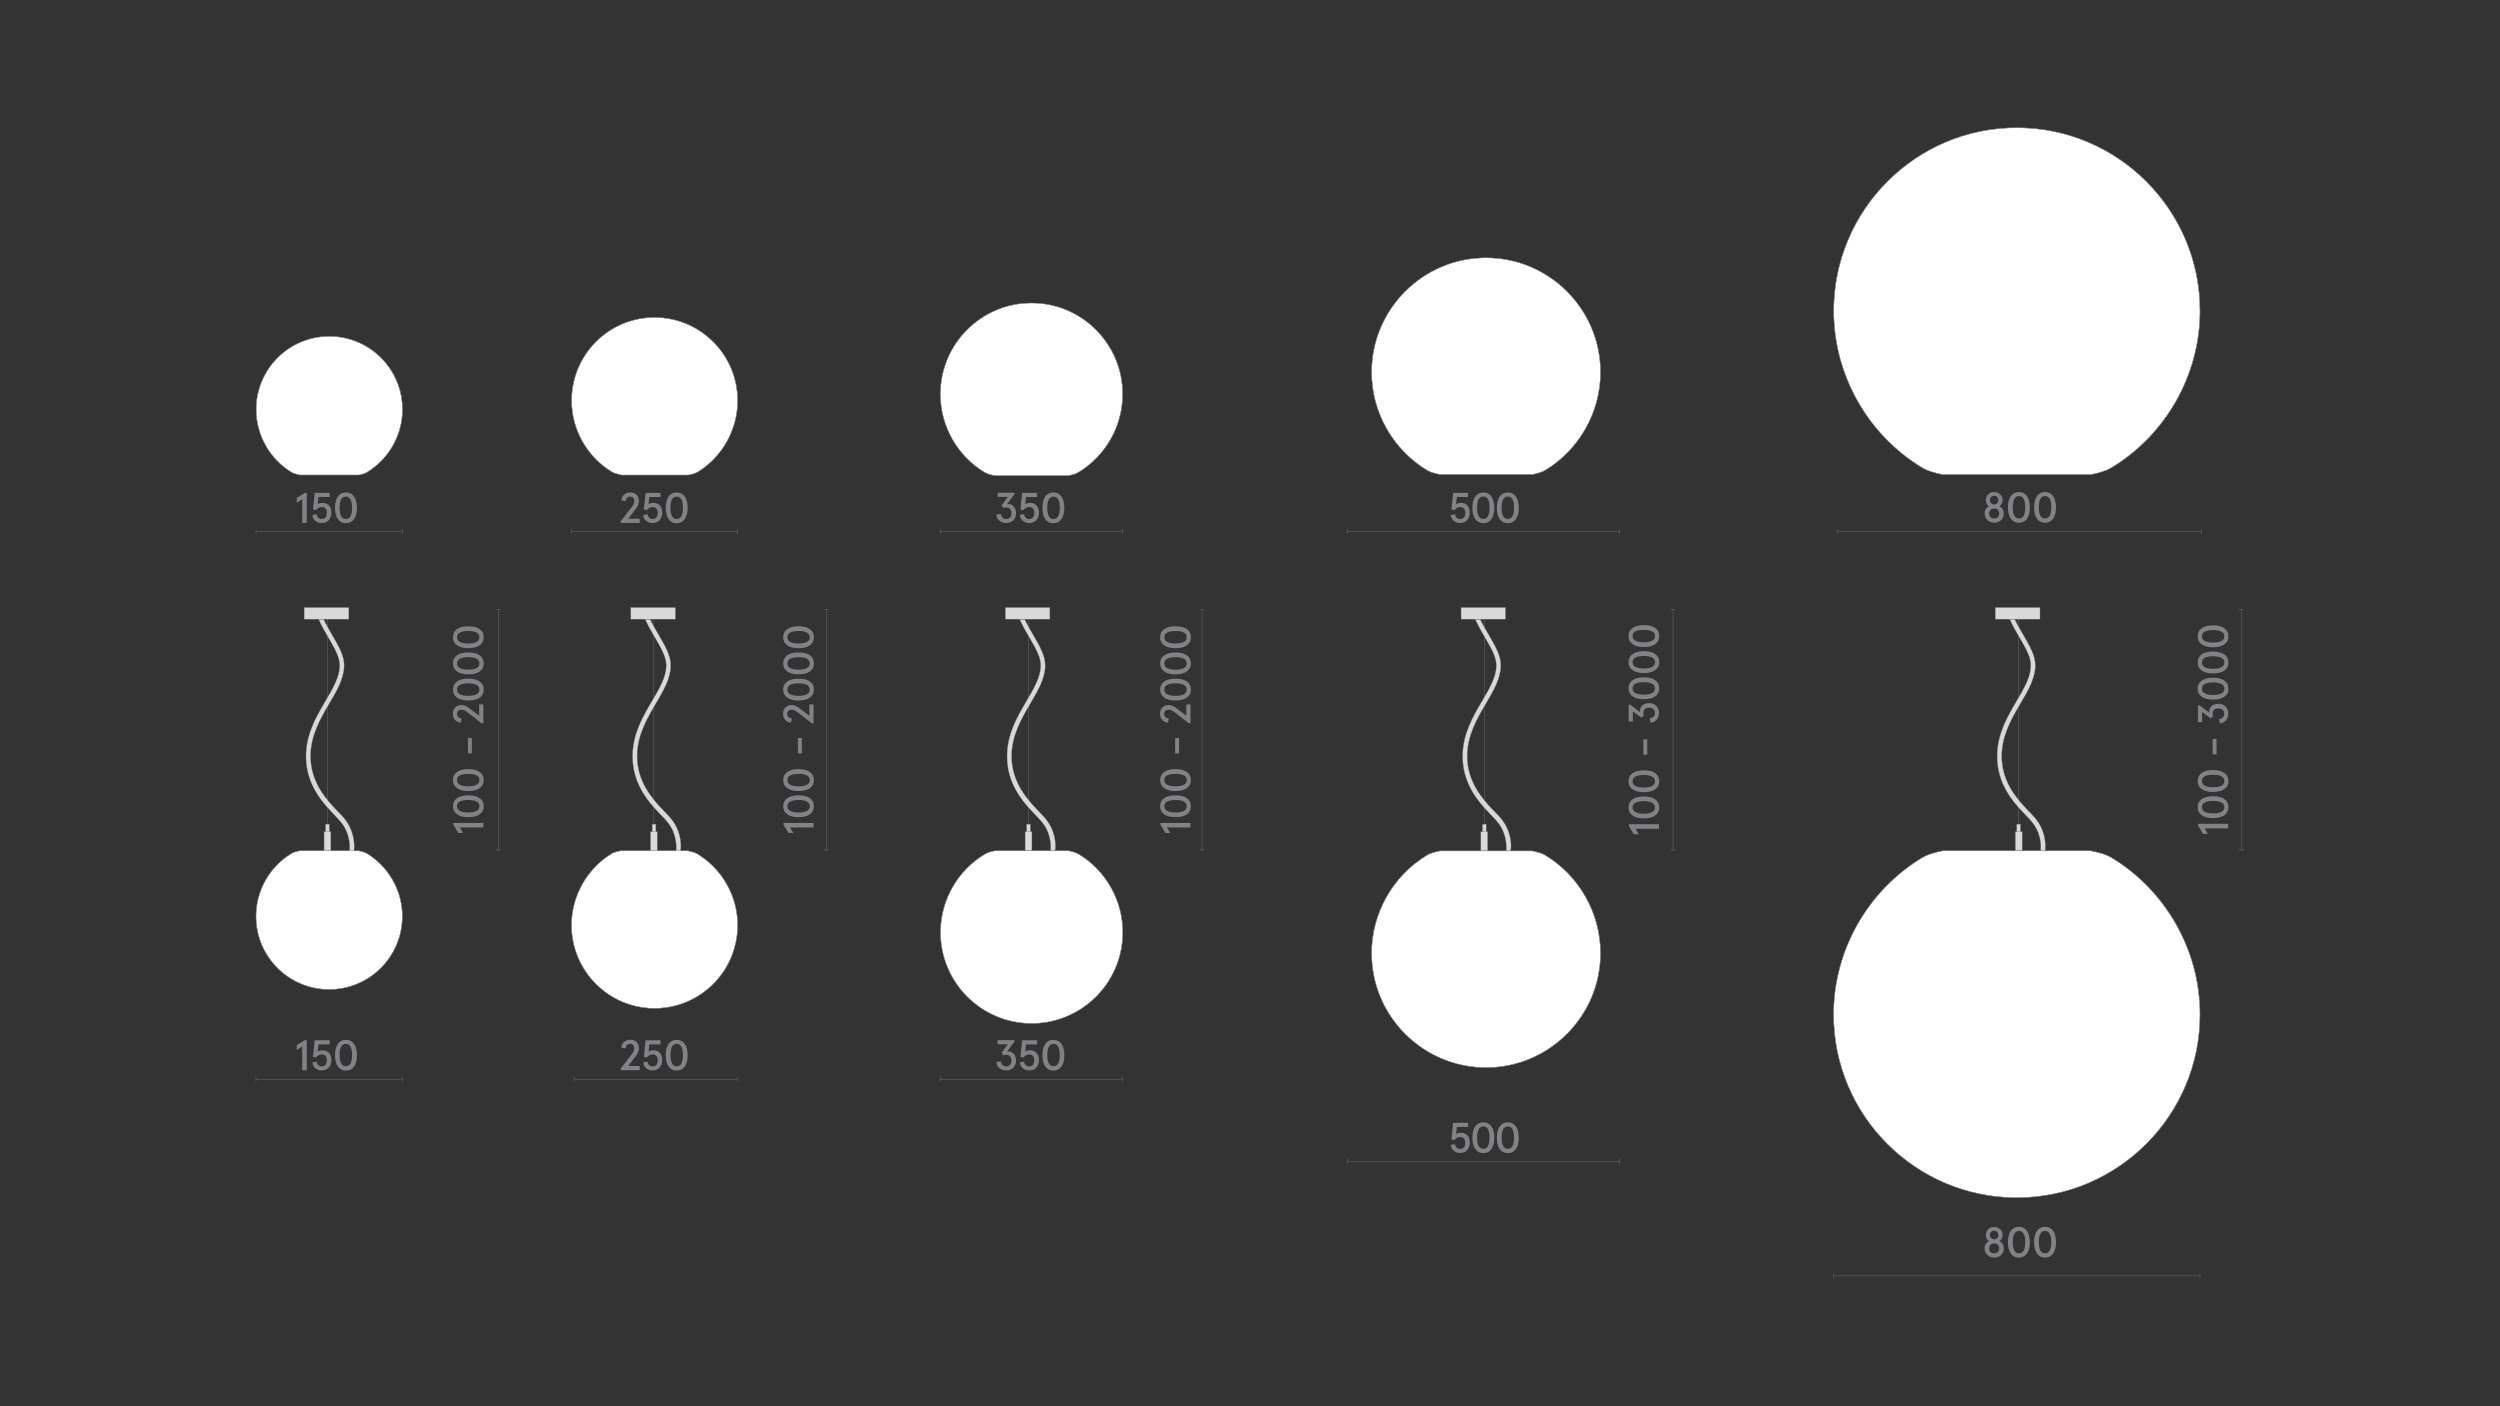 <?xml version="1.0" encoding="utf-8"?>
<!-- Generator: Adobe Illustrator 28.0.0, SVG Export Plug-In . SVG Version: 6.00 Build 0)  -->
<svg version="1.1" id="Слой_1" xmlns="http://www.w3.org/2000/svg" xmlns:xlink="http://www.w3.org/1999/xlink" x="0px" y="0px"
	 viewBox="0 0 1920 1080" style="enable-background:new 0 0 1920 1080;" xml:space="preserve">
<rect x="0" y="0" width="1920" height="1080" fill="#333333" stroke="none"/>
<style type="text/css">
	.st0{fill:#FFFFFF;stroke:#808285;stroke-width:0.25;stroke-miterlimit:10;}
	.st1{fill:none;stroke:#808184;stroke-width:0.256;stroke-miterlimit:10;}
	.st2{fill:none;stroke:#808184;stroke-width:0.256;stroke-linejoin:bevel;stroke-miterlimit:10;}
	.st3{fill:#808285;}
	.st4{fill:none;stroke:#868686;stroke-width:0.25;stroke-miterlimit:10;}
	.st5{fill:#D9D9D9;stroke:#868686;stroke-width:0.25;stroke-miterlimit:10;}
	.st6{fill:none;stroke:#808285;stroke-width:0.25;stroke-miterlimit:10;}
</style>
<path class="st0" d="M862.2,302.7c0-38.6-31.4-70-70-70s-70,31.4-70,70c0,24.5,13,47.5,34,60.1c1.6,0.9,4.1,1.8,7.7,2.5h56.7
	c3.4-0.7,6-1.5,7.5-2.5C849.2,350.2,862.2,327.1,862.2,302.7"/>
<path class="st1" d="M862.2,302.7c0-38.6-31.4-70-70-70s-70,31.4-70,70c0,24.5,13,47.5,34,60.1c1.6,0.9,4.1,1.8,7.7,2.5h56.7
	c3.4-0.7,6-1.5,7.5-2.5C849.2,350.2,862.2,327.1,862.2,302.7z"/>
<path class="st2" d="M722.2,408h140 M722.2,410v-4 M862.2,410v-4"/>
<path class="st3" d="M765.2,395.2l3.4-0.5c0.5,2.6,1.9,3.9,4.1,3.9c1.3,0,2.3-0.4,3-1.2c0.7-0.8,1.1-1.8,1.1-3.2
	c0-1.4-0.4-2.5-1.1-3.3c-0.7-0.8-1.7-1.2-3-1.2c-0.7,0-1.4,0.2-2,0.5l-1.5-2l4.8-6.6h-7.8v-3.2h12.9v1.2l-5.7,7.6
	c0.5,0,0.8-0.1,0.9-0.1c1.8,0,3.2,0.6,4.3,1.9s1.7,3,1.7,5.1c0,2.3-0.7,4.1-2.1,5.5c-1.4,1.4-3.3,2.1-5.5,2.1c-2,0-3.8-0.6-5.1-1.8
	C766.2,398.8,765.3,397.2,765.2,395.2z"/>
<path class="st3" d="M783.2,395.5l3.3-0.6c0.4,2.5,1.7,3.7,3.9,3.7c1.3,0,2.2-0.4,2.9-1.2c0.7-0.8,1-2,1-3.4c0-1.5-0.3-2.6-1-3.4
	s-1.6-1.2-2.9-1.2c-1.7,0-3.2,0.8-4.4,2.4l-2.3-0.5l1.3-12.8h11.5v3.2H788l-0.6,5.6c1-0.7,2.2-1.1,3.6-1.1c2.2,0,3.9,0.7,5.1,2
	c1.2,1.4,1.8,3.2,1.8,5.6c0,2.3-0.7,4.2-2,5.7c-1.4,1.5-3.2,2.2-5.4,2.2c-2,0-3.6-0.6-4.9-1.7C784.2,399,783.5,397.5,783.2,395.5z"
	/>
<path class="st3" d="M802.8,398.7c-1.5-2.1-2.2-5-2.2-8.7s0.7-6.6,2.2-8.7s3.5-3.1,6.2-3.1s4.7,1,6.2,3.1s2.2,5,2.2,8.7
	s-0.7,6.6-2.2,8.7s-3.5,3.1-6.2,3.1C806.3,401.9,804.3,400.8,802.8,398.7z M812.7,396.4c0.8-1.5,1.2-3.6,1.2-6.4s-0.4-4.9-1.2-6.4
	s-2-2.2-3.6-2.2s-2.8,0.7-3.6,2.2s-1.2,3.6-1.2,6.4s0.4,4.9,1.2,6.4s2,2.2,3.6,2.2S811.8,397.9,812.7,396.4z"/>
<path class="st0" d="M722.3,716c0,38.6,31.4,70,70,70s70-31.4,70-70c0-24.5-13-47.5-34-60.1c-1.6-0.9-4.1-1.8-7.6-2.5H764
	c-3.4,0.7-6,1.5-7.5,2.5C735.3,668.5,722.3,691.5,722.3,716z"/>
<path class="st2" d="M722.2,828.8h140 M722.2,830.8v-3.9 M862.2,830.8v-3.9"/>
<path class="st3" d="M765.2,815.6l3.4-0.5c0.5,2.6,1.9,3.9,4.1,3.9c1.3,0,2.3-0.4,3-1.2s1.1-1.8,1.1-3.2s-0.4-2.5-1.1-3.3
	c-0.7-0.8-1.7-1.2-3-1.2c-0.7,0-1.4,0.2-2,0.5l-1.5-2l4.8-6.6h-7.8v-3.2h12.9v1.2l-5.7,7.6c0.5,0,0.8-0.1,0.9-0.1
	c1.8,0,3.2,0.6,4.3,1.9s1.7,3,1.7,5.1c0,2.3-0.7,4.1-2.1,5.5c-1.4,1.4-3.3,2.1-5.5,2.1c-2,0-3.8-0.6-5.1-1.8
	C766.2,819.2,765.3,817.5,765.2,815.6z"/>
<path class="st3" d="M783.2,815.9l3.3-0.6c0.4,2.5,1.7,3.7,3.9,3.7c1.3,0,2.2-0.4,2.9-1.2s1-2,1-3.4c0-1.5-0.3-2.6-1-3.4
	c-0.7-0.8-1.6-1.2-2.9-1.2c-1.7,0-3.2,0.8-4.4,2.4l-2.3-0.5l1.3-12.8h11.5v3.2H788l-0.6,5.6c1-0.7,2.2-1.1,3.6-1.1
	c2.2,0,3.9,0.7,5.1,2s1.8,3.2,1.8,5.6c0,2.3-0.7,4.2-2,5.7c-1.4,1.5-3.2,2.2-5.4,2.2c-2,0-3.6-0.6-4.9-1.7
	C784.2,819.4,783.5,817.8,783.2,815.9z"/>
<path class="st3" d="M802.8,819.1c-1.5-2.1-2.2-5-2.2-8.7s0.7-6.6,2.2-8.7s3.5-3.1,6.2-3.1s4.7,1,6.2,3.1s2.2,5,2.2,8.7
	s-0.7,6.6-2.2,8.7c-1.5,2.1-3.5,3.1-6.2,3.1C806.3,822.2,804.3,821.2,802.8,819.1z M812.7,816.7c0.8-1.5,1.2-3.6,1.2-6.4
	s-0.4-4.9-1.2-6.4s-2-2.2-3.6-2.2s-2.8,0.7-3.6,2.2s-1.2,3.6-1.2,6.4s0.4,4.9,1.2,6.4s2,2.2,3.6,2.2S811.8,818.2,812.7,816.7z"/>
<path class="st0" d="M1229.2,285.9c0-48.5-39.5-87.9-87.9-87.9c-48.5,0-87.9,39.5-87.9,87.9c0,30.7,16.4,59.6,42.8,75.4
	c2,1.2,5.2,2.2,9.6,3.1h71.2c4.3-0.9,7.6-2,9.5-3.1C1212.8,345.5,1229.2,316.6,1229.2,285.9z"/>
<path class="st2" d="M1034.8,408.1h208.8 M1034.8,410.1v-3.9 M1243.8,410.1v-3.9"/>
<g>
	<path class="st3" d="M1114.2,395.5l3.3-0.6c0.4,2.5,1.7,3.7,3.9,3.7c1.3,0,2.2-0.4,2.9-1.2c0.7-0.8,1-2,1-3.4c0-1.5-0.3-2.6-1-3.4
		s-1.7-1.2-2.9-1.2c-1.7,0-3.2,0.8-4.4,2.4l-2.3-0.5l1.3-12.8h11.5v3.2h-8.6l-0.6,5.6c1-0.7,2.2-1.1,3.6-1.1c2.2,0,3.9,0.7,5.1,2
		c1.2,1.4,1.8,3.2,1.8,5.6c0,2.3-0.7,4.2-2,5.7c-1.4,1.5-3.2,2.2-5.4,2.2c-2,0-3.6-0.6-4.9-1.7
		C1115.2,398.9,1114.3,397.4,1114.2,395.5z"/>
	<path class="st3" d="M1151.8,398.7c-1.5-2.1-2.2-5-2.2-8.7s0.7-6.6,2.2-8.7s3.5-3.1,6.2-3.1s4.7,1,6.2,3.1s2.2,5,2.2,8.7
		s-0.7,6.6-2.2,8.7s-3.5,3.1-6.2,3.1C1155.2,401.8,1153.2,400.7,1151.8,398.7z M1161.6,396.3c0.8-1.5,1.2-3.6,1.2-6.4
		s-0.4-4.9-1.2-6.4c-0.8-1.5-2-2.2-3.6-2.2s-2.8,0.7-3.6,2.2c-0.8,1.5-1.2,3.6-1.2,6.4s0.4,4.9,1.2,6.4c0.8,1.5,2,2.2,3.6,2.2
		S1160.8,397.8,1161.6,396.3z"/>
	<path class="st3" d="M1133,398.7c-1.5-2.1-2.2-5-2.2-8.7s0.7-6.6,2.2-8.7s3.5-3.1,6.2-3.1c2.7,0,4.7,1,6.2,3.1s2.2,5,2.2,8.7
		s-0.7,6.6-2.2,8.7s-3.5,3.1-6.2,3.1C1136.5,401.8,1134.5,400.7,1133,398.7z M1142.8,396.3c0.8-1.5,1.2-3.6,1.2-6.4
		s-0.4-4.9-1.2-6.4c-0.8-1.5-2-2.2-3.6-2.2c-1.6,0-2.8,0.7-3.6,2.2c-0.8,1.5-1.2,3.6-1.2,6.4s0.4,4.9,1.2,6.4c0.8,1.5,2,2.2,3.6,2.2
		C1140.8,398.5,1142,397.8,1142.8,396.3z"/>
</g>
<g>
	<path class="st3" d="M1114.2,879.3l3.3-0.6c0.4,2.5,1.7,3.7,3.9,3.7c1.3,0,2.2-0.4,2.9-1.2c0.7-0.8,1-2,1-3.4c0-1.5-0.3-2.6-1-3.4
		s-1.7-1.2-2.9-1.2c-1.7,0-3.2,0.8-4.4,2.4l-2.3-0.5l1.3-12.8h11.5v3.2h-8.6l-0.6,5.6c1-0.7,2.2-1.1,3.6-1.1c2.2,0,3.9,0.7,5.1,2
		c1.2,1.4,1.8,3.2,1.8,5.6c0,2.3-0.7,4.2-2,5.7c-1.4,1.5-3.2,2.2-5.4,2.2c-2,0-3.6-0.6-4.9-1.7S1114.3,881.2,1114.2,879.3z"/>
	<path class="st3" d="M1151.8,882.5c-1.5-2.1-2.2-5-2.2-8.7s0.7-6.6,2.2-8.7c1.5-2.1,3.5-3.1,6.2-3.1s4.7,1,6.2,3.1
		c1.5,2.1,2.2,5,2.2,8.7s-0.7,6.6-2.2,8.7c-1.5,2.1-3.5,3.1-6.2,3.1S1153.2,884.5,1151.8,882.5z M1161.6,880.1
		c0.8-1.5,1.2-3.6,1.2-6.4s-0.4-4.9-1.2-6.4c-0.8-1.5-2-2.2-3.6-2.2s-2.8,0.7-3.6,2.2c-0.8,1.5-1.2,3.6-1.2,6.4s0.4,4.9,1.2,6.4
		c0.8,1.5,2,2.2,3.6,2.2S1160.8,881.6,1161.6,880.1z"/>
	<path class="st3" d="M1133,882.5c-1.5-2.1-2.2-5-2.2-8.7s0.7-6.6,2.2-8.7c1.5-2.1,3.5-3.1,6.2-3.1c2.7,0,4.7,1,6.2,3.1
		c1.5,2.1,2.2,5,2.2,8.7s-0.7,6.6-2.2,8.7c-1.5,2.1-3.5,3.1-6.2,3.1C1136.5,885.6,1134.5,884.5,1133,882.5z M1142.8,880.1
		c0.8-1.5,1.2-3.6,1.2-6.4s-0.4-4.9-1.2-6.4c-0.8-1.5-2-2.2-3.6-2.2c-1.6,0-2.8,0.7-3.6,2.2c-0.8,1.5-1.2,3.6-1.2,6.4
		s0.4,4.9,1.2,6.4c0.8,1.5,2,2.2,3.6,2.2C1140.8,882.3,1142,881.6,1142.8,880.1z"/>
</g>
<path class="st0" d="M1053.4,732c0,48.5,39.5,87.9,87.9,87.9s87.9-39.5,87.9-87.9c0-30.7-16.4-59.6-42.8-75.4
	c-2-1.2-5.2-2.2-9.6-3.1h-71.1c-4.3,0.9-7.6,2-9.5,3.1C1069.8,672.4,1053.4,701.3,1053.4,732z"/>
<path class="st2" d="M1034.8,892h208.8 M1034.8,894v-4 M1243.8,894v-4"/>
<path class="st2" d="M1408.2,979.9h281.3 M1408.2,981.9V978 M1689.6,981.9V978"/>
<path class="st0" d="M1689.6,238.8c0-77.6-63.1-140.7-140.7-140.7c-77.5,0-140.6,63.1-140.6,140.7c0,49.1,26.2,95.4,68.4,120.7
	c3.2,1.9,8.4,3.6,15.4,5h113.7c6.9-1.4,12.1-3.1,15.3-5C1663.3,334.2,1689.6,288,1689.6,238.8z"/>
<path class="st2" d="M1410.9,408.1h279.7 M1410.9,410.1v-3.9 M1690.7,410.1v-3.9"/>
<path class="st3" d="M1524.2,394.4c0-1.3,0.3-2.4,0.9-3.4s1.4-1.7,2.4-2.2c-1.6-1.1-2.4-2.7-2.4-4.7c0-1.8,0.6-3.2,1.8-4.4
	c1.2-1.2,2.8-1.8,4.6-1.8s3.4,0.6,4.7,1.8c1.2,1.2,1.8,2.7,1.8,4.4c0,2-0.8,3.6-2.4,4.7c1,0.5,1.8,1.2,2.4,2.2s0.9,2.2,0.9,3.4
	c0,2.1-0.7,3.8-2.1,5.1c-1.4,1.3-3.2,1.9-5.2,1.9c-2.1,0-3.8-0.6-5.2-1.9S1524.2,396.6,1524.2,394.4z M1534.3,397.2
	c0.7-0.7,1.1-1.6,1.1-2.8c0-1.2-0.4-2.1-1.1-2.8c-0.7-0.7-1.6-1-2.8-1s-2.1,0.3-2.8,1c-0.7,0.7-1,1.6-1,2.8c0,1.2,0.3,2.1,1,2.8
	c0.7,0.7,1.6,1,2.8,1S1533.7,397.9,1534.3,397.2z M1533.8,386.5c0.6-0.6,0.9-1.4,0.9-2.4s-0.3-1.8-0.9-2.4s-1.3-0.9-2.3-0.9
	c-0.9,0-1.7,0.3-2.3,0.9c-0.6,0.6-0.9,1.4-0.9,2.4s0.3,1.8,0.9,2.4s1.3,0.9,2.3,0.9S1533.2,387.1,1533.8,386.5z"/>
<path class="st3" d="M1544.3,398.4c-1.5-2.1-2.2-5-2.2-8.7s0.7-6.6,2.2-8.7s3.5-3.1,6.2-3.1s4.7,1,6.2,3.1s2.2,5,2.2,8.7
	s-0.7,6.6-2.2,8.7s-3.5,3.1-6.2,3.1S1545.8,400.4,1544.3,398.4z M1554.2,396c0.8-1.5,1.2-3.6,1.2-6.4s-0.4-4.9-1.2-6.4
	c-0.8-1.5-2-2.2-3.6-2.2s-2.8,0.7-3.6,2.2c-0.8,1.5-1.2,3.6-1.2,6.4s0.4,4.9,1.2,6.4c0.8,1.5,2,2.2,3.6,2.2S1553.3,397.5,1554.2,396
	z"/>
<path class="st3" d="M1564.4,398.4c-1.5-2.1-2.2-5-2.2-8.7s0.7-6.6,2.2-8.7s3.5-3.1,6.2-3.1s4.7,1,6.2,3.1s2.2,5,2.2,8.7
	s-0.7,6.6-2.2,8.7s-3.5,3.1-6.2,3.1S1565.9,400.4,1564.4,398.4z M1574.2,396c0.8-1.5,1.2-3.6,1.2-6.4s-0.4-4.9-1.2-6.4
	c-0.8-1.5-2-2.2-3.6-2.2s-2.8,0.7-3.6,2.2c-0.8,1.5-1.2,3.6-1.2,6.4s0.4,4.9,1.2,6.4c0.8,1.5,2,2.2,3.6,2.2S1573.4,397.5,1574.2,396
	z"/>
<path class="st0" d="M1408.2,779.1c0,77.6,63.1,140.7,140.7,140.7c77.5,0,140.7-63.1,140.7-140.7c0-49.1-26.2-95.4-68.4-120.7
	c-3.2-1.9-8.3-3.6-15.5-5H1492c-7,1.4-12.1,3.1-15.3,5C1434.4,683.7,1408.2,730,1408.2,779.1z"/>
<path class="st3" d="M1524.2,958.8c0-1.3,0.3-2.4,0.9-3.4s1.4-1.7,2.4-2.2c-1.6-1.1-2.4-2.7-2.4-4.7c0-1.8,0.6-3.2,1.8-4.4
	c1.2-1.2,2.8-1.8,4.6-1.8s3.4,0.6,4.7,1.8c1.2,1.2,1.8,2.7,1.8,4.4c0,2-0.8,3.6-2.4,4.7c1,0.5,1.8,1.2,2.4,2.2s0.9,2.2,0.9,3.4
	c0,2.1-0.7,3.8-2.1,5.1s-3.2,1.9-5.2,1.9c-2.1,0-3.8-0.6-5.2-1.9C1524.9,962.6,1524.2,960.9,1524.2,958.8z M1534.3,961.6
	c0.7-0.7,1.1-1.6,1.1-2.8s-0.4-2.1-1.1-2.8s-1.6-1-2.8-1s-2.1,0.3-2.8,1c-0.7,0.7-1,1.6-1,2.8s0.3,2.1,1,2.8s1.6,1,2.8,1
	S1533.7,962.3,1534.3,961.6z M1533.8,950.9c0.6-0.6,0.9-1.4,0.9-2.4s-0.3-1.8-0.9-2.4c-0.6-0.6-1.3-0.9-2.3-0.9
	c-0.9,0-1.7,0.3-2.3,0.9c-0.6,0.6-0.9,1.4-0.9,2.4s0.3,1.8,0.9,2.4c0.6,0.6,1.3,0.9,2.3,0.9S1533.2,951.5,1533.8,950.9z"/>
<path class="st3" d="M1544.3,962.7c-1.5-2.1-2.2-5-2.2-8.7s0.7-6.6,2.2-8.7c1.5-2.1,3.5-3.1,6.2-3.1s4.7,1,6.2,3.1s2.2,5,2.2,8.7
	s-0.7,6.6-2.2,8.7s-3.5,3.1-6.2,3.1C1547.8,965.9,1545.8,964.8,1544.3,962.7z M1554.2,960.4c0.8-1.5,1.2-3.6,1.2-6.4
	s-0.4-4.9-1.2-6.4c-0.8-1.5-2-2.2-3.6-2.2s-2.8,0.7-3.6,2.2c-0.8,1.5-1.2,3.6-1.2,6.4s0.4,4.9,1.2,6.4c0.8,1.5,2,2.2,3.6,2.2
	S1553.3,961.9,1554.2,960.4z"/>
<path class="st3" d="M1564.4,962.7c-1.5-2.1-2.2-5-2.2-8.7s0.7-6.6,2.2-8.7c1.5-2.1,3.5-3.1,6.2-3.1s4.7,1,6.2,3.1s2.2,5,2.2,8.7
	s-0.7,6.6-2.2,8.7s-3.5,3.1-6.2,3.1C1567.9,965.9,1565.9,964.8,1564.4,962.7z M1574.2,960.4c0.8-1.5,1.2-3.6,1.2-6.4
	s-0.4-4.9-1.2-6.4c-0.8-1.5-2-2.2-3.6-2.2s-2.8,0.7-3.6,2.2c-0.8,1.5-1.2,3.6-1.2,6.4s0.4,4.9,1.2,6.4c0.8,1.5,2,2.2,3.6,2.2
	S1573.4,961.9,1574.2,960.4z"/>
<line class="st2" x1="923.2" y1="652.8" x2="923.2" y2="467.9"/>
<line class="st2" x1="925" y1="652.8" x2="921.2" y2="652.8"/>
<line class="st2" x1="925" y1="467.9" x2="921.2" y2="467.9"/>
<path class="st0" d="M566.5,307.7c0-35.2-28.6-63.9-63.8-63.9S439,272.4,439,307.7c0,22.3,11.9,43.3,31.1,54.8
	c1.4,0.8,3.8,1.6,7,2.3h51.7c3.1-0.6,5.4-1.4,6.9-2.2C554.7,351,566.5,330,566.5,307.7"/>
<path class="st1" d="M566.5,307.7c0-35.2-28.6-63.9-63.8-63.9S439,272.4,439,307.7c0,22.3,11.9,43.3,31.1,54.8
	c1.4,0.8,3.8,1.6,7,2.3h51.7c3.1-0.6,5.4-1.4,6.9-2.2C554.7,351,566.5,330,566.5,307.7z"/>
<path class="st2" d="M438.9,408h127.7 M438.9,410v-4 M566.5,410v-4"/>
<path class="st3" d="M476.8,401.6v-1.4l8.3-10.7c0.8-1,1.3-1.8,1.6-2.5c0.3-0.6,0.4-1.4,0.4-2.2c0-1.1-0.3-1.9-0.8-2.5
	c-0.6-0.6-1.4-0.9-2.4-0.9c-0.9,0-1.7,0.3-2.3,0.9c-0.6,0.6-1,1.5-1.1,2.6l-3.3-0.6c0.1-1.8,0.8-3.3,2.1-4.4
	c1.3-1.2,2.8-1.7,4.7-1.7c2,0,3.7,0.6,4.9,1.8c1.2,1.2,1.8,2.8,1.8,4.8c0,1.8-0.7,3.8-2.2,5.7l-6,7.9h8.8v3.2L476.8,401.6
	L476.8,401.6z"/>
<path class="st3" d="M494,395.5l3.3-0.6c0.4,2.5,1.7,3.7,3.9,3.7c1.3,0,2.2-0.4,2.9-1.2c0.7-0.8,1-2,1-3.4c0-1.5-0.3-2.6-1-3.4
	s-1.6-1.2-2.9-1.2c-1.7,0-3.2,0.8-4.4,2.4l-2.3-0.5l1.3-12.8h11.5v3.2h-8.6l-0.6,5.6c1-0.7,2.2-1.1,3.6-1.1c2.2,0,3.9,0.7,5.1,2
	c1.2,1.4,1.8,3.2,1.8,5.6c0,2.3-0.7,4.2-2,5.7c-1.4,1.5-3.2,2.2-5.4,2.2c-2,0-3.6-0.6-4.9-1.7C495,399,494.1,397.5,494,395.5z"/>
<path class="st3" d="M513.5,398.7c-1.5-2.1-2.2-5-2.2-8.7s0.7-6.6,2.2-8.7s3.5-3.1,6.2-3.1s4.7,1,6.2,3.1s2.2,5,2.2,8.7
	s-0.7,6.6-2.2,8.7s-3.5,3.1-6.2,3.1C517,401.9,515,400.8,513.5,398.7z M523.3,396.4c0.8-1.5,1.2-3.6,1.2-6.4s-0.4-4.9-1.2-6.4
	s-2-2.2-3.6-2.2s-2.8,0.7-3.6,2.2s-1.2,3.6-1.2,6.4s0.4,4.9,1.2,6.4s2,2.2,3.6,2.2S522.5,397.9,523.3,396.4z"/>
<path class="st0" d="M438.9,710.5c0,35.2,28.6,63.9,63.8,63.9s63.8-28.6,63.8-63.9c0-22.3-11.9-43.3-31.1-54.8
	c-1.4-0.8-3.8-1.6-7-2.3h-51.8c-3.1,0.6-5.4,1.4-6.9,2.2C450.8,667.2,438.9,688.2,438.9,710.5"/>
<path class="st1" d="M438.9,710.5c0,35.2,28.6,63.9,63.8,63.9s63.8-28.6,63.8-63.9c0-22.3-11.9-43.3-31.1-54.8
	c-1.4-0.8-3.8-1.6-7-2.3h-51.8c-3.1,0.6-5.4,1.4-6.9,2.2C450.8,667.2,438.9,688.2,438.9,710.5z"/>
<path class="st0" d="M309.1,314.5c0-31-25.2-56.2-56.2-56.2s-56.2,25.2-56.2,56.2c0,19.6,10.5,38.1,27.3,48.3c1.3,0.7,3.3,1.4,6.1,2
	h45.6c2.7-0.6,4.8-1.2,6-2C298.6,352.6,309.1,334.1,309.1,314.5"/>
<path class="st1" d="M309.1,314.5c0-31-25.2-56.2-56.2-56.2s-56.2,25.2-56.2,56.2c0,19.6,10.5,38.1,27.3,48.3c1.3,0.7,3.3,1.4,6.1,2
	h45.6c2.7-0.6,4.8-1.2,6-2C298.6,352.6,309.1,334.1,309.1,314.5z"/>
<path class="st0" d="M196.6,703.7c0,31,25.2,56.2,56.2,56.2s56.2-25.2,56.2-56.2c0-19.6-10.5-38.1-27.3-48.3c-1.2-0.7-3.3-1.4-6.1-2
	H230c-2.7,0.6-4.8,1.2-6,2C207.1,665.5,196.6,684,196.6,703.7"/>
<path class="st1" d="M196.6,703.7c0,31,25.2,56.2,56.2,56.2s56.2-25.2,56.2-56.2c0-19.6-10.5-38.1-27.3-48.3c-1.2-0.7-3.3-1.4-6.1-2
	H230c-2.7,0.6-4.8,1.2-6,2C207.1,665.5,196.6,684,196.6,703.7z"/>
<path class="st2" d="M440.9,828.8h125.7 M440.9,830.8v-3.9 M566.5,830.8v-3.9"/>
<path class="st3" d="M476.8,821.9v-1.4l8.3-10.7c0.8-1,1.3-1.8,1.6-2.5c0.3-0.6,0.4-1.4,0.4-2.2c0-1.1-0.3-1.9-0.8-2.5
	c-0.6-0.6-1.4-0.9-2.4-0.9c-0.9,0-1.7,0.3-2.3,0.9c-0.6,0.6-1,1.5-1.1,2.6l-3.3-0.6c0.1-1.8,0.8-3.3,2.1-4.4
	c1.3-1.2,2.8-1.7,4.7-1.7c2,0,3.7,0.6,4.9,1.8c1.2,1.2,1.8,2.8,1.8,4.8c0,1.8-0.7,3.8-2.2,5.7l-6,7.9h8.8v3.2L476.8,821.9
	L476.8,821.9z"/>
<path class="st3" d="M494,815.9l3.3-0.6c0.4,2.5,1.7,3.7,3.9,3.7c1.3,0,2.2-0.4,2.9-1.2c0.7-0.8,1-2,1-3.4c0-1.5-0.3-2.6-1-3.4
	c-0.7-0.8-1.6-1.2-2.9-1.2c-1.7,0-3.2,0.8-4.4,2.4l-2.3-0.5l1.3-12.8h11.5v3.2h-8.6l-0.6,5.6c1-0.7,2.2-1.1,3.6-1.1
	c2.2,0,3.9,0.7,5.1,2s1.8,3.2,1.8,5.6c0,2.3-0.7,4.2-2,5.7c-1.4,1.5-3.2,2.2-5.4,2.2c-2,0-3.6-0.6-4.9-1.7
	C495,819.4,494.1,817.8,494,815.9z"/>
<path class="st3" d="M513.5,819.1c-1.5-2.1-2.2-5-2.2-8.7s0.7-6.6,2.2-8.7s3.5-3.1,6.2-3.1s4.7,1,6.2,3.1s2.2,5,2.2,8.7
	s-0.7,6.6-2.2,8.7c-1.5,2.1-3.5,3.1-6.2,3.1C517,822.2,515,821.2,513.5,819.1z M523.3,816.7c0.8-1.5,1.2-3.6,1.2-6.4
	s-0.4-4.9-1.2-6.4s-2-2.2-3.6-2.2s-2.8,0.7-3.6,2.2s-1.2,3.6-1.2,6.4s0.4,4.9,1.2,6.4s2,2.2,3.6,2.2S522.5,818.2,523.3,816.7z"/>
<line class="st2" x1="634.5" y1="652.8" x2="634.5" y2="467.9"/>
<line class="st2" x1="636.5" y1="652.8" x2="632.5" y2="652.8"/>
<line class="st2" x1="636.5" y1="467.9" x2="632.5" y2="467.9"/>
<path class="st2" d="M196.6,408H309 M196.6,410v-4 M309.1,410v-4"/>
<path class="st3" d="M232.1,401.6v-18.1l-4.2,2.6v-3.8l6.3-3.8h1.4v23.1L232.1,401.6L232.1,401.6z"/>
<path class="st3" d="M239.9,395.5l3.3-0.6c0.4,2.5,1.7,3.7,3.9,3.7c1.3,0,2.2-0.4,2.9-1.2c0.7-0.8,1-2,1-3.4c0-1.5-0.3-2.6-1-3.4
	s-1.6-1.2-2.9-1.2c-1.7,0-3.2,0.8-4.4,2.4l-2.3-0.5l1.3-12.8h11.5v3.2h-8.6l-0.6,5.6c1-0.7,2.2-1.1,3.6-1.1c2.2,0,3.9,0.7,5.1,2
	c1.2,1.4,1.8,3.2,1.8,5.6c0,2.3-0.7,4.2-2,5.7c-1.4,1.5-3.2,2.2-5.4,2.2c-2,0-3.6-0.6-4.9-1.7C240.9,399,240.1,397.5,239.9,395.5z"
	/>
<path class="st3" d="M259.5,398.7c-1.5-2.1-2.2-5-2.2-8.7s0.7-6.6,2.2-8.7s3.5-3.1,6.2-3.1s4.7,1,6.2,3.1s2.2,5,2.2,8.7
	s-0.7,6.6-2.2,8.7s-3.5,3.1-6.2,3.1C263,401.9,261,400.8,259.5,398.7z M269.2,396.4c0.8-1.5,1.2-3.6,1.2-6.4s-0.4-4.9-1.2-6.4
	c-0.8-1.5-2-2.2-3.6-2.2s-2.8,0.7-3.6,2.2s-1.2,3.6-1.2,6.4s0.4,4.9,1.2,6.4c0.8,1.5,2,2.2,3.6,2.2S268.5,397.9,269.2,396.4z"/>
<path class="st3" d="M371.2,635.5h-18.1l2.6,4.2H352l-3.8-6.3V632h23.1L371.2,635.5L371.2,635.5z"/>
<path class="st3" d="M368.4,625.4c-2.1,1.5-5,2.2-8.7,2.2s-6.6-0.7-8.7-2.2s-3.1-3.5-3.1-6.2s1-4.7,3.1-6.2s5-2.2,8.7-2.2
	s6.6,0.7,8.7,2.2s3.1,3.5,3.1,6.2S370.5,623.9,368.4,625.4z M366,615.6c-1.5-0.8-3.6-1.2-6.4-1.2s-4.9,0.4-6.4,1.2s-2.2,2-2.2,3.6
	s0.7,2.8,2.2,3.6s3.6,1.2,6.4,1.2s4.9-0.4,6.4-1.2s2.2-2,2.2-3.6S367.5,616.4,366,615.6z"/>
<path class="st3" d="M368.4,605.3c-2.1,1.5-5,2.2-8.7,2.2s-6.6-0.7-8.7-2.2s-3.1-3.5-3.1-6.2s1-4.7,3.1-6.2s5-2.2,8.7-2.2
	s6.6,0.7,8.7,2.2s3.1,3.5,3.1,6.2C371.5,601.8,370.5,603.8,368.4,605.3z M366,595.5c-1.5-0.8-3.6-1.2-6.4-1.2s-4.9,0.4-6.4,1.2
	s-2.2,2-2.2,3.6s0.7,2.8,2.2,3.6s3.6,1.2,6.4,1.2s4.9-0.4,6.4-1.2s2.2-2,2.2-3.6S367.5,596.3,366,595.5z"/>
<path class="st3" d="M362.4,578.6h-3v-11.8h3V578.6z"/>
<path class="st3" d="M371.2,555.4h-1.4l-10.7-8.3c-1-0.8-1.8-1.3-2.5-1.6s-1.4-0.4-2.2-0.4c-1.1,0-1.9,0.3-2.5,0.8
	c-0.6,0.6-0.9,1.4-0.9,2.4c0,0.9,0.3,1.7,0.9,2.3s1.5,1,2.6,1.1l-0.6,3.3c-1.8-0.1-3.3-0.8-4.4-2.1c-1.2-1.3-1.7-2.8-1.7-4.7
	c0-2,0.6-3.7,1.8-4.9c1.2-1.2,2.8-1.8,4.8-1.8c1.8,0,3.8,0.7,5.7,2.2l7.9,6V541h3.2L371.2,555.4L371.2,555.4z"/>
<path class="st3" d="M368.4,535.8c-2.1,1.5-5,2.2-8.7,2.2s-6.6-0.7-8.7-2.2s-3.1-3.5-3.1-6.2s1-4.7,3.1-6.2s5-2.2,8.7-2.2
	s6.6,0.7,8.7,2.2s3.1,3.5,3.1,6.2C371.5,532.3,370.5,534.3,368.4,535.8z M366,526c-1.5-0.8-3.6-1.2-6.4-1.2s-4.9,0.4-6.4,1.2
	s-2.2,2-2.2,3.6s0.7,2.8,2.2,3.6s3.6,1.2,6.4,1.2s4.9-0.4,6.4-1.2s2.2-2,2.2-3.6S367.5,526.8,366,526z"/>
<path class="st3" d="M368.4,515.7c-2.1,1.5-5,2.2-8.7,2.2s-6.6-0.7-8.7-2.2s-3.1-3.5-3.1-6.2s1-4.7,3.1-6.2s5-2.2,8.7-2.2
	s6.6,0.7,8.7,2.2s3.1,3.5,3.1,6.2C371.5,512.2,370.5,514.2,368.4,515.7z M366,505.9c-1.5-0.8-3.6-1.2-6.4-1.2s-4.9,0.4-6.4,1.2
	c-1.5,0.8-2.2,2-2.2,3.6s0.7,2.8,2.2,3.6s3.6,1.2,6.4,1.2s4.9-0.4,6.4-1.2s2.2-2,2.2-3.6S367.5,506.7,366,505.9z"/>
<path class="st3" d="M368.4,495.6c-2.1,1.5-5,2.2-8.7,2.2s-6.6-0.7-8.7-2.2s-3.1-3.5-3.1-6.2s1-4.7,3.1-6.2s5-2.2,8.7-2.2
	s6.6,0.7,8.7,2.2s3.1,3.5,3.1,6.2C371.5,492.1,370.5,494.1,368.4,495.6z M366,485.8c-1.5-0.8-3.6-1.2-6.4-1.2s-4.9,0.4-6.4,1.2
	c-1.5,0.8-2.2,2-2.2,3.6s0.7,2.8,2.2,3.6c1.5,0.8,3.6,1.2,6.4,1.2s4.9-0.4,6.4-1.2c1.5-0.8,2.2-2,2.2-3.6S367.5,486.6,366,485.8z"/>
<path class="st3" d="M624.8,635.5h-18.1l2.6,4.2h-3.8l-3.8-6.3V632h23.1V635.5L624.8,635.5z"/>
<path class="st3" d="M622,625.4c-2.1,1.5-5,2.2-8.7,2.2s-6.6-0.7-8.7-2.2c-2.1-1.5-3.1-3.5-3.1-6.2s1-4.7,3.1-6.2s5-2.2,8.7-2.2
	s6.6,0.7,8.7,2.2c2.1,1.5,3.1,3.5,3.1,6.2S624,623.9,622,625.4z M619.7,615.6c-1.5-0.8-3.6-1.2-6.4-1.2s-4.9,0.4-6.4,1.2
	s-2.2,2-2.2,3.6s0.7,2.8,2.2,3.6s3.6,1.2,6.4,1.2s4.9-0.4,6.4-1.2s2.2-2,2.2-3.6S621,616.4,619.7,615.6z"/>
<path class="st3" d="M622,605.3c-2.1,1.5-5,2.2-8.7,2.2s-6.6-0.7-8.7-2.2c-2.1-1.5-3.1-3.5-3.1-6.2s1-4.7,3.1-6.2s5-2.2,8.7-2.2
	s6.6,0.7,8.7,2.2c2.1,1.5,3.1,3.5,3.1,6.2S624,603.8,622,605.3z M619.7,595.5c-1.5-0.8-3.6-1.2-6.4-1.2s-4.9,0.4-6.4,1.2
	s-2.2,2-2.2,3.6s0.7,2.8,2.2,3.6s3.6,1.2,6.4,1.2s4.9-0.4,6.4-1.2s2.2-2,2.2-3.6S621,596.3,619.7,595.5z"/>
<path class="st3" d="M615.8,578.6h-3v-11.8h3V578.6z"/>
<path class="st3" d="M624.8,555.4h-1.4l-10.7-8.3c-1-0.8-1.8-1.3-2.5-1.6c-0.6-0.3-1.4-0.4-2.2-0.4c-1.1,0-1.9,0.3-2.5,0.8
	c-0.6,0.6-0.9,1.4-0.9,2.4c0,0.9,0.3,1.7,0.9,2.3c0.6,0.6,1.5,1,2.6,1.1l-0.6,3.3c-1.8-0.1-3.3-0.8-4.4-2.1
	c-1.2-1.3-1.7-2.8-1.7-4.7c0-2,0.6-3.7,1.8-4.9s2.8-1.8,4.8-1.8c1.8,0,3.8,0.7,5.7,2.2l7.9,6V541h3.2L624.8,555.4L624.8,555.4z"/>
<path class="st3" d="M622,535.8c-2.1,1.5-5,2.2-8.7,2.2s-6.6-0.7-8.7-2.2c-2.1-1.5-3.1-3.5-3.1-6.2s1-4.7,3.1-6.2s5-2.2,8.7-2.2
	s6.6,0.7,8.7,2.2c2.1,1.5,3.1,3.5,3.1,6.2S624,534.3,622,535.8z M619.7,526c-1.5-0.8-3.6-1.2-6.4-1.2s-4.9,0.4-6.4,1.2
	s-2.2,2-2.2,3.6s0.7,2.8,2.2,3.6s3.6,1.2,6.4,1.2s4.9-0.4,6.4-1.2s2.2-2,2.2-3.6S621,526.8,619.7,526z"/>
<path class="st3" d="M622,515.7c-2.1,1.5-5,2.2-8.7,2.2s-6.6-0.7-8.7-2.2c-2.1-1.5-3.1-3.5-3.1-6.2s1-4.7,3.1-6.2s5-2.2,8.7-2.2
	s6.6,0.7,8.7,2.2c2.1,1.5,3.1,3.5,3.1,6.2S624,514.2,622,515.7z M619.7,505.9c-1.5-0.8-3.6-1.2-6.4-1.2s-4.9,0.4-6.4,1.2
	c-1.5,0.8-2.2,2-2.2,3.6s0.7,2.8,2.2,3.6s3.6,1.2,6.4,1.2s4.9-0.4,6.4-1.2s2.2-2,2.2-3.6S621,506.7,619.7,505.9z"/>
<path class="st3" d="M622,495.6c-2.1,1.5-5,2.2-8.7,2.2s-6.6-0.7-8.7-2.2c-2.1-1.5-3.1-3.5-3.1-6.2s1-4.7,3.1-6.2s5-2.2,8.7-2.2
	s6.6,0.7,8.7,2.2c2.1,1.5,3.1,3.5,3.1,6.2S624,494.1,622,495.6z M619.7,485.8c-1.5-0.8-3.6-1.2-6.4-1.2s-4.9,0.4-6.4,1.2
	c-1.5,0.8-2.2,2-2.2,3.6s0.7,2.8,2.2,3.6c1.5,0.8,3.6,1.2,6.4,1.2s4.9-0.4,6.4-1.2c1.5-0.8,2.2-2,2.2-3.6S621,486.6,619.7,485.8z"/>
<path class="st3" d="M914.3,635.5h-18.1l2.6,4.2H895l-3.8-6.3V632h23.1V635.5z"/>
<path class="st3" d="M911.5,625.4c-2.1,1.5-5,2.2-8.7,2.2s-6.6-0.7-8.7-2.2s-3.1-3.5-3.1-6.2s1-4.7,3.1-6.2s5-2.2,8.7-2.2
	s6.6,0.7,8.7,2.2s3.1,3.5,3.1,6.2S913.5,623.9,911.5,625.4z M909.2,615.6c-1.5-0.8-3.6-1.2-6.4-1.2s-4.9,0.4-6.4,1.2s-2.2,2-2.2,3.6
	s0.7,2.8,2.2,3.6s3.6,1.2,6.4,1.2s4.9-0.4,6.4-1.2s2.2-2,2.2-3.6S910.7,616.4,909.2,615.6z"/>
<path class="st3" d="M911.5,605.3c-2.1,1.5-5,2.2-8.7,2.2s-6.6-0.7-8.7-2.2s-3.1-3.5-3.1-6.2s1-4.7,3.1-6.2s5-2.2,8.7-2.2
	s6.6,0.7,8.7,2.2c2.1,1.5,3.1,3.5,3.1,6.2C914.7,601.8,913.5,603.8,911.5,605.3z M909.2,595.5c-1.5-0.8-3.6-1.2-6.4-1.2
	s-4.9,0.4-6.4,1.2s-2.2,2-2.2,3.6s0.7,2.8,2.2,3.6s3.6,1.2,6.4,1.2s4.9-0.4,6.4-1.2s2.2-2,2.2-3.6S910.7,596.3,909.2,595.5z"/>
<path class="st3" d="M905.5,578.6h-3v-11.8h3V578.6z"/>
<path class="st3" d="M914.3,555.4h-1.4l-10.7-8.3c-1-0.8-1.8-1.3-2.5-1.6s-1.4-0.4-2.2-0.4c-1.1,0-1.9,0.3-2.5,0.8
	c-0.6,0.6-0.9,1.4-0.9,2.4c0,0.9,0.3,1.7,0.9,2.3s1.5,1,2.6,1.1L897,555c-1.8-0.1-3.3-0.8-4.4-2.1c-1.2-1.3-1.7-2.8-1.7-4.7
	c0-2,0.6-3.7,1.8-4.9s2.8-1.8,4.8-1.8c1.8,0,3.8,0.7,5.7,2.2l7.9,6V541h3.2L914.3,555.4L914.3,555.4z"/>
<path class="st3" d="M911.5,535.8c-2.1,1.5-5,2.2-8.7,2.2s-6.6-0.7-8.7-2.2s-3.1-3.5-3.1-6.2s1-4.7,3.1-6.2s5-2.2,8.7-2.2
	s6.6,0.7,8.7,2.2c2.1,1.5,3.1,3.5,3.1,6.2C914.7,532.3,913.5,534.3,911.5,535.8z M909.2,526c-1.5-0.8-3.6-1.2-6.4-1.2
	s-4.9,0.4-6.4,1.2s-2.2,2-2.2,3.6s0.7,2.8,2.2,3.6s3.6,1.2,6.4,1.2s4.9-0.4,6.4-1.2s2.2-2,2.2-3.6S910.7,526.8,909.2,526z"/>
<path class="st3" d="M911.5,515.7c-2.1,1.5-5,2.2-8.7,2.2s-6.6-0.7-8.7-2.2s-3.1-3.5-3.1-6.2s1-4.7,3.1-6.2s5-2.2,8.7-2.2
	s6.6,0.7,8.7,2.2c2.1,1.5,3.1,3.5,3.1,6.2C914.7,512.2,913.5,514.2,911.5,515.7z M909.2,505.9c-1.5-0.8-3.6-1.2-6.4-1.2
	s-4.9,0.4-6.4,1.2c-1.5,0.8-2.2,2-2.2,3.6s0.7,2.8,2.2,3.6s3.6,1.2,6.4,1.2s4.9-0.4,6.4-1.2s2.2-2,2.2-3.6S910.7,506.7,909.2,505.9z
	"/>
<path class="st3" d="M911.5,495.6c-2.1,1.5-5,2.2-8.7,2.2s-6.6-0.7-8.7-2.2s-3.1-3.5-3.1-6.2s1-4.7,3.1-6.2s5-2.2,8.7-2.2
	s6.6,0.7,8.7,2.2c2.1,1.5,3.1,3.5,3.1,6.2C914.7,492.1,913.5,494.1,911.5,495.6z M909.2,485.8c-1.5-0.8-3.6-1.2-6.4-1.2
	s-4.9,0.4-6.4,1.2c-1.5,0.8-2.2,2-2.2,3.6s0.7,2.8,2.2,3.6c1.5,0.8,3.6,1.2,6.4,1.2s4.9-0.4,6.4-1.2c1.5-0.8,2.2-2,2.2-3.6
	S910.7,486.6,909.2,485.8z"/>
<path class="st3" d="M1274.1,636.5H1256l2.6,4.2h-3.8l-3.8-6.3V633h23.1L1274.1,636.5L1274.1,636.5z"/>
<path class="st3" d="M1271.2,626.3c-2.1,1.5-5,2.2-8.7,2.2s-6.6-0.7-8.7-2.2s-3.1-3.5-3.1-6.2s1-4.7,3.1-6.2s5-2.2,8.7-2.2
	s6.6,0.7,8.7,2.2s3.1,3.5,3.1,6.2S1273.2,624.8,1271.2,626.3z M1268.8,616.5c-1.5-0.8-3.6-1.2-6.4-1.2s-4.9,0.4-6.4,1.2
	s-2.2,2-2.2,3.6s0.7,2.8,2.2,3.6s3.6,1.2,6.4,1.2s4.9-0.4,6.4-1.2s2.2-2,2.2-3.6S1270.3,617.3,1268.8,616.5z"/>
<path class="st3" d="M1271.2,606.2c-2.1,1.5-5,2.2-8.7,2.2s-6.6-0.7-8.7-2.2s-3.1-3.5-3.1-6.2s1-4.7,3.1-6.2s5-2.2,8.7-2.2
	s6.6,0.7,8.7,2.2s3.1,3.5,3.1,6.2S1273.2,604.7,1271.2,606.2z M1268.8,596.4c-1.5-0.8-3.6-1.2-6.4-1.2s-4.9,0.4-6.4,1.2
	s-2.2,2-2.2,3.6s0.7,2.8,2.2,3.6s3.6,1.2,6.4,1.2s4.9-0.4,6.4-1.2s2.2-2,2.2-3.6S1270.3,597.2,1268.8,596.4z"/>
<path class="st3" d="M1265.1,579.6h-3v-11.8h3V579.6z"/>
<path class="st3" d="M1271.2,534.8c-2.1,1.5-5,2.2-8.7,2.2s-6.6-0.7-8.7-2.2s-3.1-3.5-3.1-6.2s1-4.7,3.1-6.2s5-2.2,8.7-2.2
	s6.6,0.7,8.7,2.2s3.1,3.5,3.1,6.2S1273.2,533.4,1271.2,534.8z M1268.8,525.1c-1.5-0.8-3.6-1.2-6.4-1.2s-4.9,0.4-6.4,1.2
	s-2.2,2-2.2,3.6s0.7,2.8,2.2,3.6s3.6,1.2,6.4,1.2s4.9-0.4,6.4-1.2s2.2-2,2.2-3.6S1270.3,525.9,1268.8,525.1z"/>
<path class="st3" d="M1271.2,514.7c-2.1,1.5-5,2.2-8.7,2.2s-6.6-0.7-8.7-2.2s-3.1-3.5-3.1-6.2s1-4.7,3.1-6.2s5-2.2,8.7-2.2
	s6.6,0.7,8.7,2.2s3.1,3.5,3.1,6.2S1273.2,513.3,1271.2,514.7z M1268.8,505c-1.5-0.8-3.6-1.2-6.4-1.2s-4.9,0.4-6.4,1.2
	c-1.5,0.8-2.2,2-2.2,3.6s0.7,2.8,2.2,3.6c1.5,0.8,3.6,1.2,6.4,1.2s4.9-0.4,6.4-1.2s2.2-2,2.2-3.6S1270.3,505.8,1268.8,505z"/>
<path class="st3" d="M1271.2,494.7c-2.1,1.5-5,2.2-8.7,2.2s-6.6-0.7-8.7-2.2s-3.1-3.5-3.1-6.2s1-4.7,3.1-6.2s5-2.2,8.7-2.2
	s6.6,0.7,8.7,2.2s3.1,3.5,3.1,6.2C1274.2,491.1,1273.2,493.2,1271.2,494.7z M1268.8,484.9c-1.5-0.8-3.6-1.2-6.4-1.2
	s-4.9,0.4-6.4,1.2c-1.5,0.8-2.2,2-2.2,3.6s0.7,2.8,2.2,3.6c1.5,0.8,3.6,1.2,6.4,1.2s4.9-0.4,6.4-1.2c1.5-0.8,2.2-2,2.2-3.6
	S1270.3,485.7,1268.8,484.9z"/>
<path class="st3" d="M1711.2,636.2h-18.1l2.6,4.2h-3.8l-3.8-6.3v-1.4h23.1L1711.2,636.2L1711.2,636.2z"/>
<path class="st3" d="M1708.3,626.1c-2.1,1.5-5,2.2-8.7,2.2s-6.6-0.7-8.7-2.2s-3.1-3.5-3.1-6.2s1-4.7,3.1-6.2s5-2.2,8.7-2.2
	s6.6,0.7,8.7,2.2s3.1,3.5,3.1,6.2S1710.4,624.6,1708.3,626.1z M1706.1,616.3c-1.5-0.8-3.6-1.2-6.4-1.2s-4.9,0.4-6.4,1.2
	s-2.2,2-2.2,3.6s0.7,2.8,2.2,3.6s3.6,1.2,6.4,1.2s4.9-0.4,6.4-1.2s2.2-2,2.2-3.6S1707.6,617.1,1706.1,616.3z"/>
<path class="st3" d="M1708.3,606c-2.1,1.5-5,2.2-8.7,2.2s-6.6-0.7-8.7-2.2s-3.1-3.5-3.1-6.2s1-4.7,3.1-6.2s5-2.2,8.7-2.2
	s6.6,0.7,8.7,2.2s3.1,3.5,3.1,6.2C1711.6,602.4,1710.4,604.5,1708.3,606z M1706.1,596.2c-1.5-0.8-3.6-1.2-6.4-1.2s-4.9,0.4-6.4,1.2
	s-2.2,2-2.2,3.6s0.7,2.8,2.2,3.6s3.6,1.2,6.4,1.2s4.9-0.4,6.4-1.2s2.2-2,2.2-3.6S1707.6,597,1706.1,596.2z"/>
<path class="st3" d="M1702.3,579.3h-3v-11.8h3V579.3z"/>
<path class="st3" d="M1704.8,555.6l-0.5-3.4c2.6-0.5,3.9-1.9,3.9-4.1c0-1.3-0.4-2.3-1.2-3s-1.8-1.1-3.2-1.1c-1.4,0-2.5,0.4-3.3,1.1
	c-0.8,0.7-1.2,1.7-1.2,3c0,0.7,0.2,1.4,0.5,2l-2,1.5l-6.6-4.8v7.8h-3.2v-12.9h1.2l7.6,5.7c0-0.5-0.1-0.8-0.1-0.9
	c0-1.8,0.6-3.2,1.9-4.3s3-1.7,5.1-1.7c2.3,0,4.1,0.7,5.5,2.1c1.4,1.4,2.1,3.3,2.1,5.5c0,2-0.6,3.8-1.8,5.1
	C1708.4,554.6,1706.8,555.4,1704.8,555.6z"/>
<path class="st3" d="M1267.6,555.1l-0.5-3.4c2.6-0.5,3.9-1.9,3.9-4.1c0-1.3-0.4-2.3-1.2-3s-1.8-1.1-3.2-1.1c-1.4,0-2.5,0.4-3.3,1.1
	c-0.8,0.7-1.2,1.7-1.2,3c0,0.7,0.2,1.4,0.5,2l-2,1.5l-6.6-4.8v7.8h-3.2v-12.9h1.2l7.6,5.7c0-0.5-0.1-0.8-0.1-0.9
	c0-1.8,0.6-3.2,1.9-4.3s3-1.7,5.1-1.7c2.3,0,4.1,0.7,5.5,2.1c1.4,1.4,2.1,3.3,2.1,5.5c0,2-0.6,3.8-1.8,5.1
	C1271.2,554.1,1269.6,554.9,1267.6,555.1z"/>
<path class="st3" d="M1708.3,535.1c-2.1,1.5-5,2.2-8.7,2.2s-6.6-0.7-8.7-2.2s-3.1-3.5-3.1-6.2s1-4.7,3.1-6.2s5-2.2,8.7-2.2
	s6.6,0.7,8.7,2.2s3.1,3.5,3.1,6.2C1711.6,531.6,1710.4,533.6,1708.3,535.1z M1706.1,525.3c-1.5-0.8-3.6-1.2-6.4-1.2
	s-4.9,0.4-6.4,1.2s-2.2,2-2.2,3.6s0.7,2.8,2.2,3.6s3.6,1.2,6.4,1.2s4.9-0.4,6.4-1.2s2.2-2,2.2-3.6S1707.6,526.1,1706.1,525.3z"/>
<path class="st3" d="M1708.3,515c-2.1,1.5-5,2.2-8.7,2.2s-6.6-0.7-8.7-2.2s-3.1-3.5-3.1-6.2s1-4.7,3.1-6.2s5-2.2,8.7-2.2
	s6.6,0.7,8.7,2.2s3.1,3.5,3.1,6.2C1711.6,511.5,1710.4,513.5,1708.3,515z M1706.1,505.2c-1.5-0.8-3.6-1.2-6.4-1.2s-4.9,0.4-6.4,1.2
	c-1.5,0.8-2.2,2-2.2,3.6s0.7,2.8,2.2,3.6c1.5,0.8,3.6,1.2,6.4,1.2s4.9-0.4,6.4-1.2s2.2-2,2.2-3.6S1707.6,506,1706.1,505.2z"/>
<path class="st3" d="M1708.3,494.9c-2.1,1.5-5,2.2-8.7,2.2s-6.6-0.7-8.7-2.2s-3.1-3.5-3.1-6.2s1-4.7,3.1-6.2s5-2.2,8.7-2.2
	s6.6,0.7,8.7,2.2s3.1,3.5,3.1,6.2C1711.6,491.4,1710.4,493.4,1708.3,494.9z M1706.1,485.1c-1.5-0.8-3.6-1.2-6.4-1.2
	s-4.9,0.4-6.4,1.2c-1.5,0.8-2.2,2-2.2,3.6s0.7,2.8,2.2,3.6c1.5,0.8,3.6,1.2,6.4,1.2s4.9-0.4,6.4-1.2c1.5-0.8,2.2-2,2.2-3.6
	S1707.6,485.9,1706.1,485.1z"/>
<path class="st2" d="M196.6,828.8H309 M196.6,830.8v-3.9 M309.1,830.8v-3.9"/>
<path class="st3" d="M232.1,821.9v-18.1l-4.2,2.6v-3.8l6.3-3.8h1.4v23.1H232.1z"/>
<path class="st3" d="M239.9,815.9l3.3-0.6c0.4,2.5,1.7,3.7,3.9,3.7c1.3,0,2.2-0.4,2.9-1.2s1-2,1-3.4c0-1.5-0.3-2.6-1-3.4
	c-0.7-0.8-1.6-1.2-2.9-1.2c-1.7,0-3.2,0.8-4.4,2.4l-2.3-0.5l1.3-12.8h11.5v3.2h-8.6l-0.6,5.6c1-0.7,2.2-1.1,3.6-1.1
	c2.2,0,3.9,0.7,5.1,2s1.8,3.2,1.8,5.6c0,2.3-0.7,4.2-2,5.7c-1.4,1.5-3.2,2.2-5.4,2.2c-2,0-3.6-0.6-4.9-1.7
	C240.9,819.4,240.1,817.8,239.9,815.9z"/>
<path class="st3" d="M259.5,819.1c-1.5-2.1-2.2-5-2.2-8.7s0.7-6.6,2.2-8.7s3.5-3.1,6.2-3.1s4.7,1,6.2,3.1s2.2,5,2.2,8.7
	s-0.7,6.6-2.2,8.7c-1.5,2.1-3.5,3.1-6.2,3.1C263,822.2,261,821.2,259.5,819.1z M269.2,816.7c0.8-1.5,1.2-3.6,1.2-6.4
	s-0.4-4.9-1.2-6.4c-0.8-1.5-2-2.2-3.6-2.2s-2.8,0.7-3.6,2.2s-1.2,3.6-1.2,6.4s0.4,4.9,1.2,6.4c0.8,1.5,2,2.2,3.6,2.2
	S268.5,818.2,269.2,816.7z"/>
<line class="st2" x1="382.8" y1="652.8" x2="382.8" y2="467.9"/>
<line class="st2" x1="384.8" y1="652.8" x2="380.9" y2="652.8"/>
<line class="st2" x1="384.8" y1="467.9" x2="380.9" y2="467.9"/>
<line class="st2" x1="1721.3" y1="652.8" x2="1721.3" y2="467.9"/>
<line class="st2" x1="1723.3" y1="652.8" x2="1719.3" y2="652.8"/>
<line class="st2" x1="1723.3" y1="467.9" x2="1719.3" y2="467.9"/>
<line class="st2" x1="1284.9" y1="652.8" x2="1284.9" y2="467.9"/>
<line class="st2" x1="1286.8" y1="652.8" x2="1282.9" y2="652.8"/>
<line class="st2" x1="1286.8" y1="467.9" x2="1282.9" y2="467.9"/>
<line class="st4" x1="251.6" y1="641.6" x2="251.6" y2="475.5"/>
<path class="st5" d="M265.9,630.5c-2-2.8-4.8-5.7-7.8-8.7c-8.7-9-19.6-22.1-19.6-41.1c0-15.9,7.7-29,14.4-40.4
	c5.8-9.8,11.2-19,11.4-28.8c0.2-7.8-4.1-15-9-23.5c-2.3-3.9-4.7-8-6.8-12.4h-3.8c2.3,5.2,5.1,9.9,7.7,14.4
	c4.6,7.9,8.6,14.7,8.5,21.4c-0.2,8.8-5.4,17.6-10.9,26.9c-7,11.9-15,25.4-15,42.5c0,20.6,11.4,34.3,20.6,43.8
	c2.8,2.9,5.5,5.7,7.4,8.3c6.6,9.2,5.5,19.2,5.5,19.7l-0.1,0.9h0.9h1.8h0.7l0.1-0.7C272.1,651.3,273.1,640.7,265.9,630.5z"/>
<polygon class="st5" points="267.1,466.6 245.1,466.6 241.4,466.6 234.4,466.6 233.6,466.6 233.6,467 233.6,475.1 233.6,475.5 
	234.4,475.5 244.9,475.5 248.6,475.5 267.1,475.5 267.9,475.5 267.9,475.1 267.9,467 267.9,466.6 "/>
<rect x="250.1" y="633" class="st5" width="2.8" height="6"/>
<rect x="248.9" y="638.8" class="st5" width="5.2" height="14.6"/>
<line class="st4" x1="502.2" y1="641.6" x2="502.2" y2="475.5"/>
<path class="st5" d="M516.7,630.5c-2-2.8-4.8-5.7-7.8-8.7c-8.7-9-19.6-22.1-19.6-41.1c0-15.9,7.7-29,14.4-40.4
	c5.8-9.8,11.2-19,11.4-28.8c0.2-7.8-4.1-15-9-23.5c-2.3-3.9-4.7-8-6.8-12.4h-3.8c2.3,5.2,5.1,9.9,7.7,14.4
	c4.6,7.9,8.6,14.7,8.5,21.4c-0.2,8.8-5.4,17.6-10.9,26.9c-7,11.9-15,25.4-15,42.5c0,20.6,11.4,34.3,20.6,43.8
	c2.8,2.9,5.5,5.7,7.4,8.3c6.6,9.2,5.5,19.2,5.5,19.7l-0.1,0.9h0.9h1.8h0.7l0.1-0.7C523,651.3,524,640.7,516.7,630.5z"/>
<polygon class="st5" points="518,466.6 495.9,466.6 492.2,466.6 485.1,466.6 484.5,466.6 484.5,467 484.5,475.1 484.5,475.5 
	485.1,475.5 495.5,475.5 499.5,475.5 518,475.5 518.7,475.5 518.7,475.1 518.7,467 518.7,466.6 "/>
<rect x="500.9" y="633" class="st5" width="2.8" height="6"/>
<rect x="499.6" y="638.8" class="st5" width="5.2" height="14.6"/>
<line class="st4" x1="790" y1="641.6" x2="790" y2="475.5"/>
<path class="st5" d="M804.3,630.5c-2-2.8-4.8-5.7-7.8-8.7c-8.7-9-19.6-22.1-19.6-41.1c0-15.9,7.7-29,14.4-40.4
	c5.8-9.8,11.2-19,11.4-28.8c0.2-7.8-4.1-15-9-23.5c-2.3-3.9-4.7-8-6.8-12.4h-3.8c2.3,5.2,5.1,9.9,7.7,14.4
	c4.6,7.9,8.6,14.7,8.5,21.4c-0.2,8.8-5.4,17.6-10.9,26.9c-7,11.9-15,25.4-15,42.5c0,20.6,11.4,34.3,20.6,43.8
	c2.8,2.9,5.5,5.7,7.4,8.3c6.6,9.2,5.5,19.2,5.5,19.7l-0.1,0.9h0.9h1.8h0.7l0.1-0.7C810.7,651.3,811.7,640.7,804.3,630.5z"/>
<polygon class="st5" points="805.7,466.6 783.5,466.6 780,466.6 772.8,466.6 772.2,466.6 772.2,467 772.2,475.1 772.2,475.5 
	772.8,475.5 783.2,475.5 787.2,475.5 805.7,475.5 806.3,475.5 806.3,475.1 806.3,467 806.3,466.6 "/>
<rect x="788.5" y="633" class="st5" width="2.8" height="6"/>
<rect x="787.3" y="638.8" class="st5" width="5.2" height="14.6"/>
<line class="st4" x1="1139.9" y1="641.6" x2="1139.9" y2="475.5"/>
<path class="st5" d="M1154.2,630.5c-2-2.8-4.8-5.7-7.8-8.7c-8.7-9-19.6-22.1-19.6-41.1c0-15.9,7.7-29,14.4-40.4
	c5.8-9.8,11.2-19,11.4-28.8c0.2-7.8-4.1-15-9-23.5c-2.3-3.9-4.7-8-6.8-12.4h-3.8c2.3,5.2,5.1,9.9,7.7,14.4
	c4.6,7.9,8.6,14.7,8.5,21.4c-0.2,8.8-5.4,17.6-10.9,26.9c-7,11.9-15,25.4-15,42.5c0,20.6,11.4,34.3,20.6,43.8
	c2.8,2.9,5.5,5.7,7.4,8.3c6.6,9.2,5.5,19.2,5.5,19.7l-0.1,0.9h0.9h1.8h0.7l0.1-0.7C1160.6,651.3,1161.6,640.7,1154.2,630.5z"/>
<polygon class="st5" points="1155.6,466.6 1133.4,466.6 1129.8,466.6 1122.8,466.6 1122.1,466.6 1122.1,467 1122.1,475.1 
	1122.1,475.5 1122.8,475.5 1133.2,475.5 1137.1,475.5 1155.6,475.5 1156.2,475.5 1156.2,475.1 1156.2,467 1156.2,466.6 "/>
<rect x="1138.6" y="633" class="st5" width="2.8" height="6"/>
<rect x="1137.3" y="638.8" class="st5" width="5.2" height="14.6"/>
<line class="st4" x1="1550.3" y1="641.6" x2="1550.3" y2="475.5"/>
<path class="st5" d="M1564.7,630.5c-2-2.8-4.8-5.7-7.8-8.7c-8.7-9-19.6-22.1-19.6-41.1c0-15.9,7.7-29,14.4-40.4
	c5.8-9.8,11.2-19,11.4-28.8c0.2-7.8-4.1-15-9-23.5c-2.3-3.9-4.7-8-6.8-12.4h-3.8c2.3,5.2,5.1,9.9,7.7,14.4
	c4.6,7.9,8.6,14.7,8.5,21.4c-0.2,8.8-5.4,17.6-10.9,26.9c-7,11.9-15,25.4-15,42.5c0,20.6,11.4,34.3,20.6,43.8
	c2.8,2.9,5.5,5.7,7.4,8.3c6.6,9.2,5.5,19.2,5.5,19.7l-0.1,0.9h0.9h1.8h0.7l0.1-0.7C1570.9,651.3,1571.9,640.7,1564.7,630.5z"/>
<polygon class="st5" points="1565.9,466.6 1543.8,466.6 1540.2,466.6 1533.2,466.6 1532.4,466.6 1532.4,467 1532.4,475.1 
	1532.4,475.5 1533.2,475.5 1543.6,475.5 1547.4,475.5 1565.9,475.5 1566.7,475.5 1566.7,475.1 1566.7,467 1566.7,466.6 "/>
<rect x="1548.9" y="633" class="st5" width="2.8" height="6"/>
<rect x="1547.8" y="638.8" class="st5" width="5.2" height="14.6"/>
<path class="st6" d="M1229.2,285.9c0-48.5-39.5-87.9-87.9-87.9c-48.5,0-87.9,39.5-87.9,87.9c0,30.7,16.4,59.6,42.8,75.4
	c2,1.2,5.2,2.2,9.6,3.1h71.2c4.3-0.9,7.6-2,9.5-3.1C1212.8,345.5,1229.2,316.6,1229.2,285.9z"/>
<path class="st6" d="M1689.6,238.8c0-77.6-63.1-140.7-140.7-140.7c-77.5,0-140.6,63.1-140.6,140.7c0,49.1,26.2,95.4,68.4,120.7
	c3.2,1.9,8.4,3.6,15.4,5h113.7c6.9-1.4,12.1-3.1,15.3-5C1663.3,334.2,1689.6,288,1689.6,238.8z"/>
<path class="st6" d="M722.3,716c0,38.6,31.4,70,70,70s70-31.4,70-70c0-24.5-13-47.5-34-60.1c-1.6-0.9-4.1-1.8-7.6-2.5H764
	c-3.4,0.7-6,1.5-7.5,2.5C735.3,668.5,722.3,691.5,722.3,716z"/>
<path class="st6" d="M1053.4,732c0,48.5,39.5,87.9,87.9,87.9s87.9-39.5,87.9-87.9c0-30.7-16.4-59.6-42.8-75.4
	c-2-1.2-5.2-2.2-9.6-3.1h-71.1c-4.3,0.9-7.6,2-9.5,3.1C1069.8,672.4,1053.4,701.3,1053.4,732z"/>
<path class="st6" d="M1408.2,779.1c0,77.6,63.1,140.7,140.7,140.7c77.5,0,140.7-63.1,140.7-140.7c0-49.1-26.2-95.4-68.4-120.7
	c-3.2-1.9-8.3-3.6-15.5-5H1492c-7,1.4-12.1,3.1-15.3,5C1434.4,683.7,1408.2,730,1408.2,779.1z"/>
</svg>
